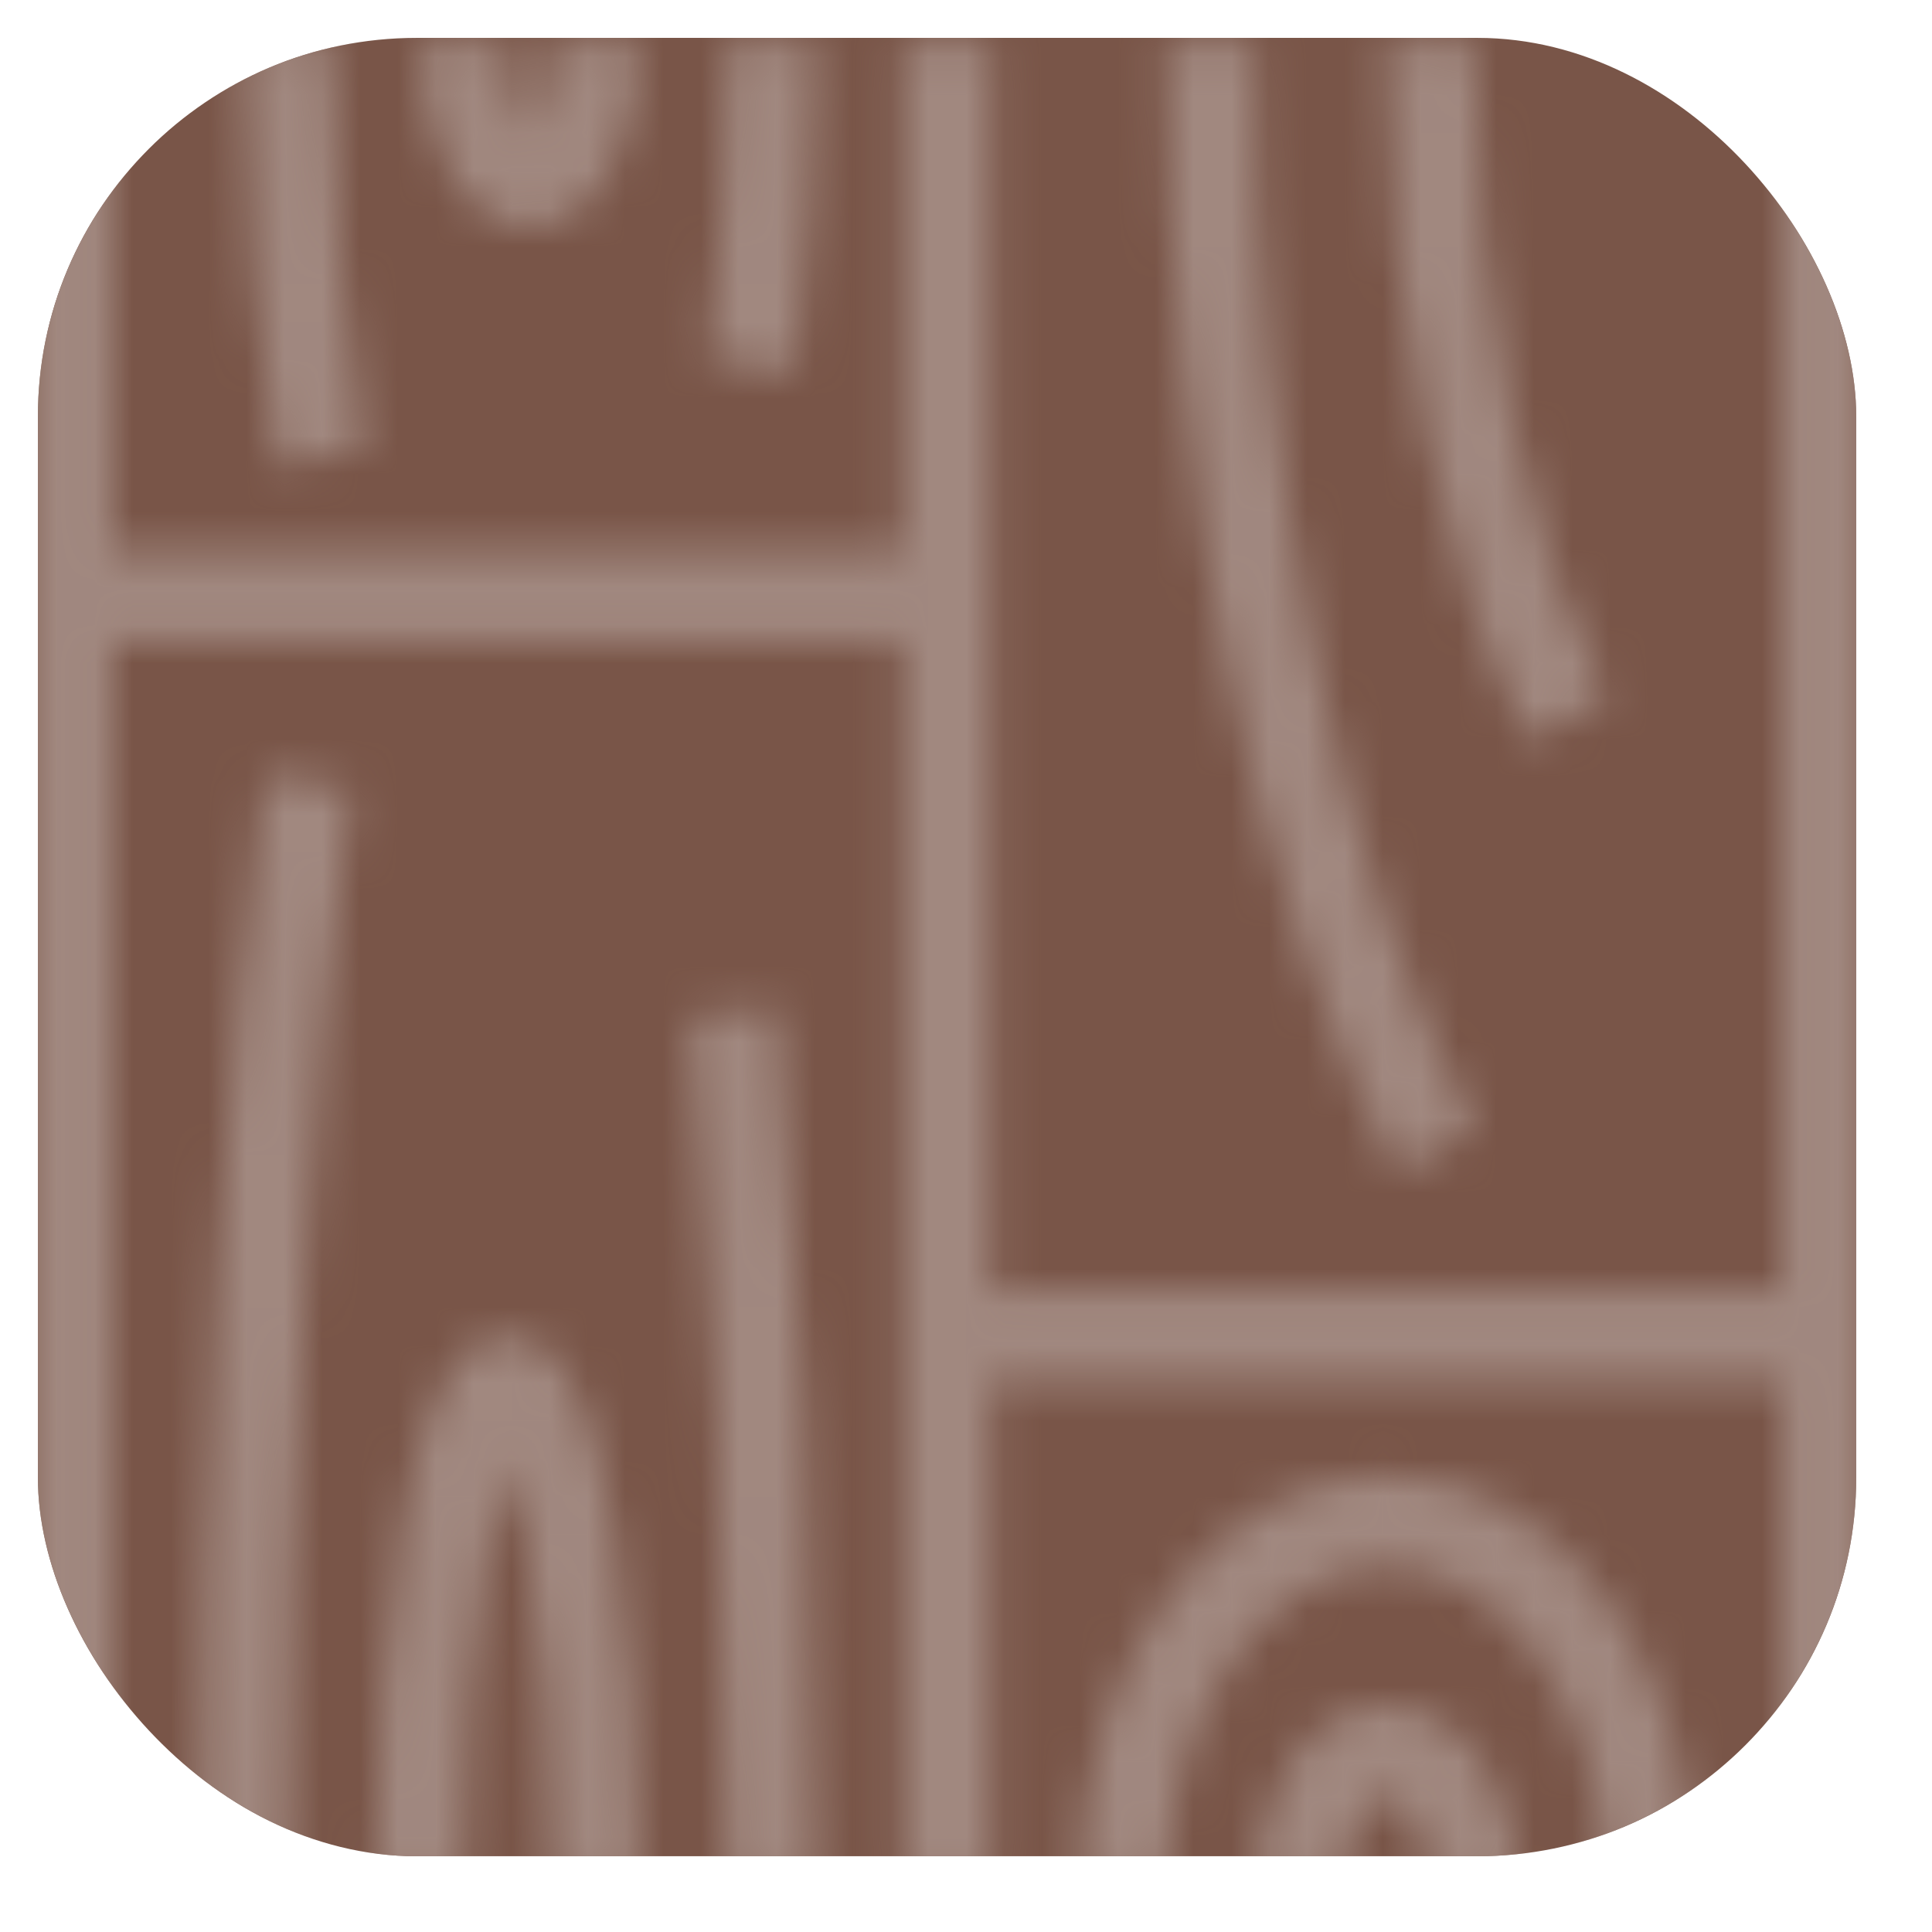<svg width="51" height="51" viewBox="0 0 51 51" fill="none" xmlns="http://www.w3.org/2000/svg">
<g clip-path="url(#clip0)">
<rect x="1" y="1" width="48" height="48" rx="10" fill="#795548"/>
<mask id="mask0" mask-type="alpha" maskUnits="userSpaceOnUse" x="-4" y="-5" width="58" height="61">
<path d="M0.64 1.1V49.9H2.96V16.96H23.84V49.9H26.16V36.48H47.04V49.9H49.36V1.1H47.04V34.04H26.16V1.1H23.84V14.52H2.96V1.1H0.64ZM6.44 1.1C6.44 5.167 6.756 8.981 7.312 12.292L9.596 11.868C9.067 8.718 8.76 5.034 8.76 1.1H6.44ZM11.08 1.1C11.08 2.276 11.292 3.349 11.712 4.233C12.133 5.118 12.873 5.98 13.98 5.98C15.087 5.98 15.827 5.118 16.248 4.233C16.668 3.349 16.88 2.276 16.88 1.1H14.56C14.56 1.946 14.382 2.702 14.173 3.142C14.084 3.328 14.025 3.396 13.98 3.449C13.935 3.396 13.876 3.328 13.787 3.142C13.578 2.702 13.4 1.946 13.4 1.1H11.08ZM19.2 1.1C19.2 4.079 19.025 6.915 18.711 9.485L21.01 9.795C21.338 7.114 21.52 4.18 21.52 1.1H19.2ZM30.8 1.1C30.8 13.072 33.127 23.767 36.904 30.969L38.936 29.791C35.437 23.121 33.12 12.735 33.12 1.1H30.8ZM36.6 1.1C36.6 8.477 38.023 15.07 40.384 19.572L42.416 18.395C40.334 14.424 38.92 8.141 38.92 1.1H36.6ZM6.984 20.444C5.926 28.033 5.28 38.423 5.28 49.9H7.6C7.6 38.519 8.246 28.21 9.279 20.796L6.984 20.444ZM20.525 26.599L18.217 26.841C18.837 33.41 19.2 41.351 19.2 49.9H21.52C21.52 41.279 21.155 33.267 20.525 26.599ZM13.4 35.26C12.809 35.26 12.347 35.609 12.066 35.941C11.784 36.274 11.6 36.638 11.431 37.052C11.093 37.879 10.837 38.924 10.618 40.192C10.18 42.728 9.92 46.134 9.92 49.9H12.24C12.24 46.254 12.5 42.95 12.902 40.629C13.053 39.754 13.23 39.198 13.4 38.66C13.57 39.198 13.747 39.754 13.899 40.629C14.3 42.95 14.56 46.254 14.56 49.9H16.88C16.88 46.134 16.621 42.728 16.182 40.192C15.963 38.924 15.707 37.879 15.369 37.052C15.2 36.638 15.016 36.274 14.735 35.941C14.453 35.609 13.991 35.26 13.4 35.26ZM36.6 38.92C34.26 38.92 32.18 40.263 30.75 42.268C29.321 44.272 28.48 46.958 28.48 49.9H30.8C30.8 47.452 31.516 45.259 32.606 43.731C33.695 42.203 35.096 41.36 36.6 41.36C38.104 41.36 39.505 42.203 40.594 43.731C41.684 45.259 42.4 47.452 42.4 49.9H44.72C44.72 46.958 43.879 44.272 42.45 42.268C41.02 40.263 38.94 38.92 36.6 38.92ZM36.6 45.02C35.489 45.02 34.565 45.735 33.995 46.636C33.424 47.536 33.12 48.67 33.12 49.9H35.44C35.44 49.109 35.656 48.413 35.925 47.989C36.194 47.565 36.429 47.46 36.6 47.46C36.771 47.46 37.007 47.565 37.275 47.989C37.544 48.413 37.76 49.109 37.76 49.9H40.08C40.08 48.67 39.776 47.536 39.206 46.636C38.635 45.735 37.711 45.02 36.6 45.02Z" fill="#7C7C9A"/>
</mask>
<g mask="url(#mask0)">
<rect x="1" y="1" width="48" height="48" rx="10" fill="#A1887F"/>
</g>
</g>
<defs>
<clipPath id="clip0">
<rect width="51" height="51" fill="white"/>
</clipPath>
</defs>
</svg>
